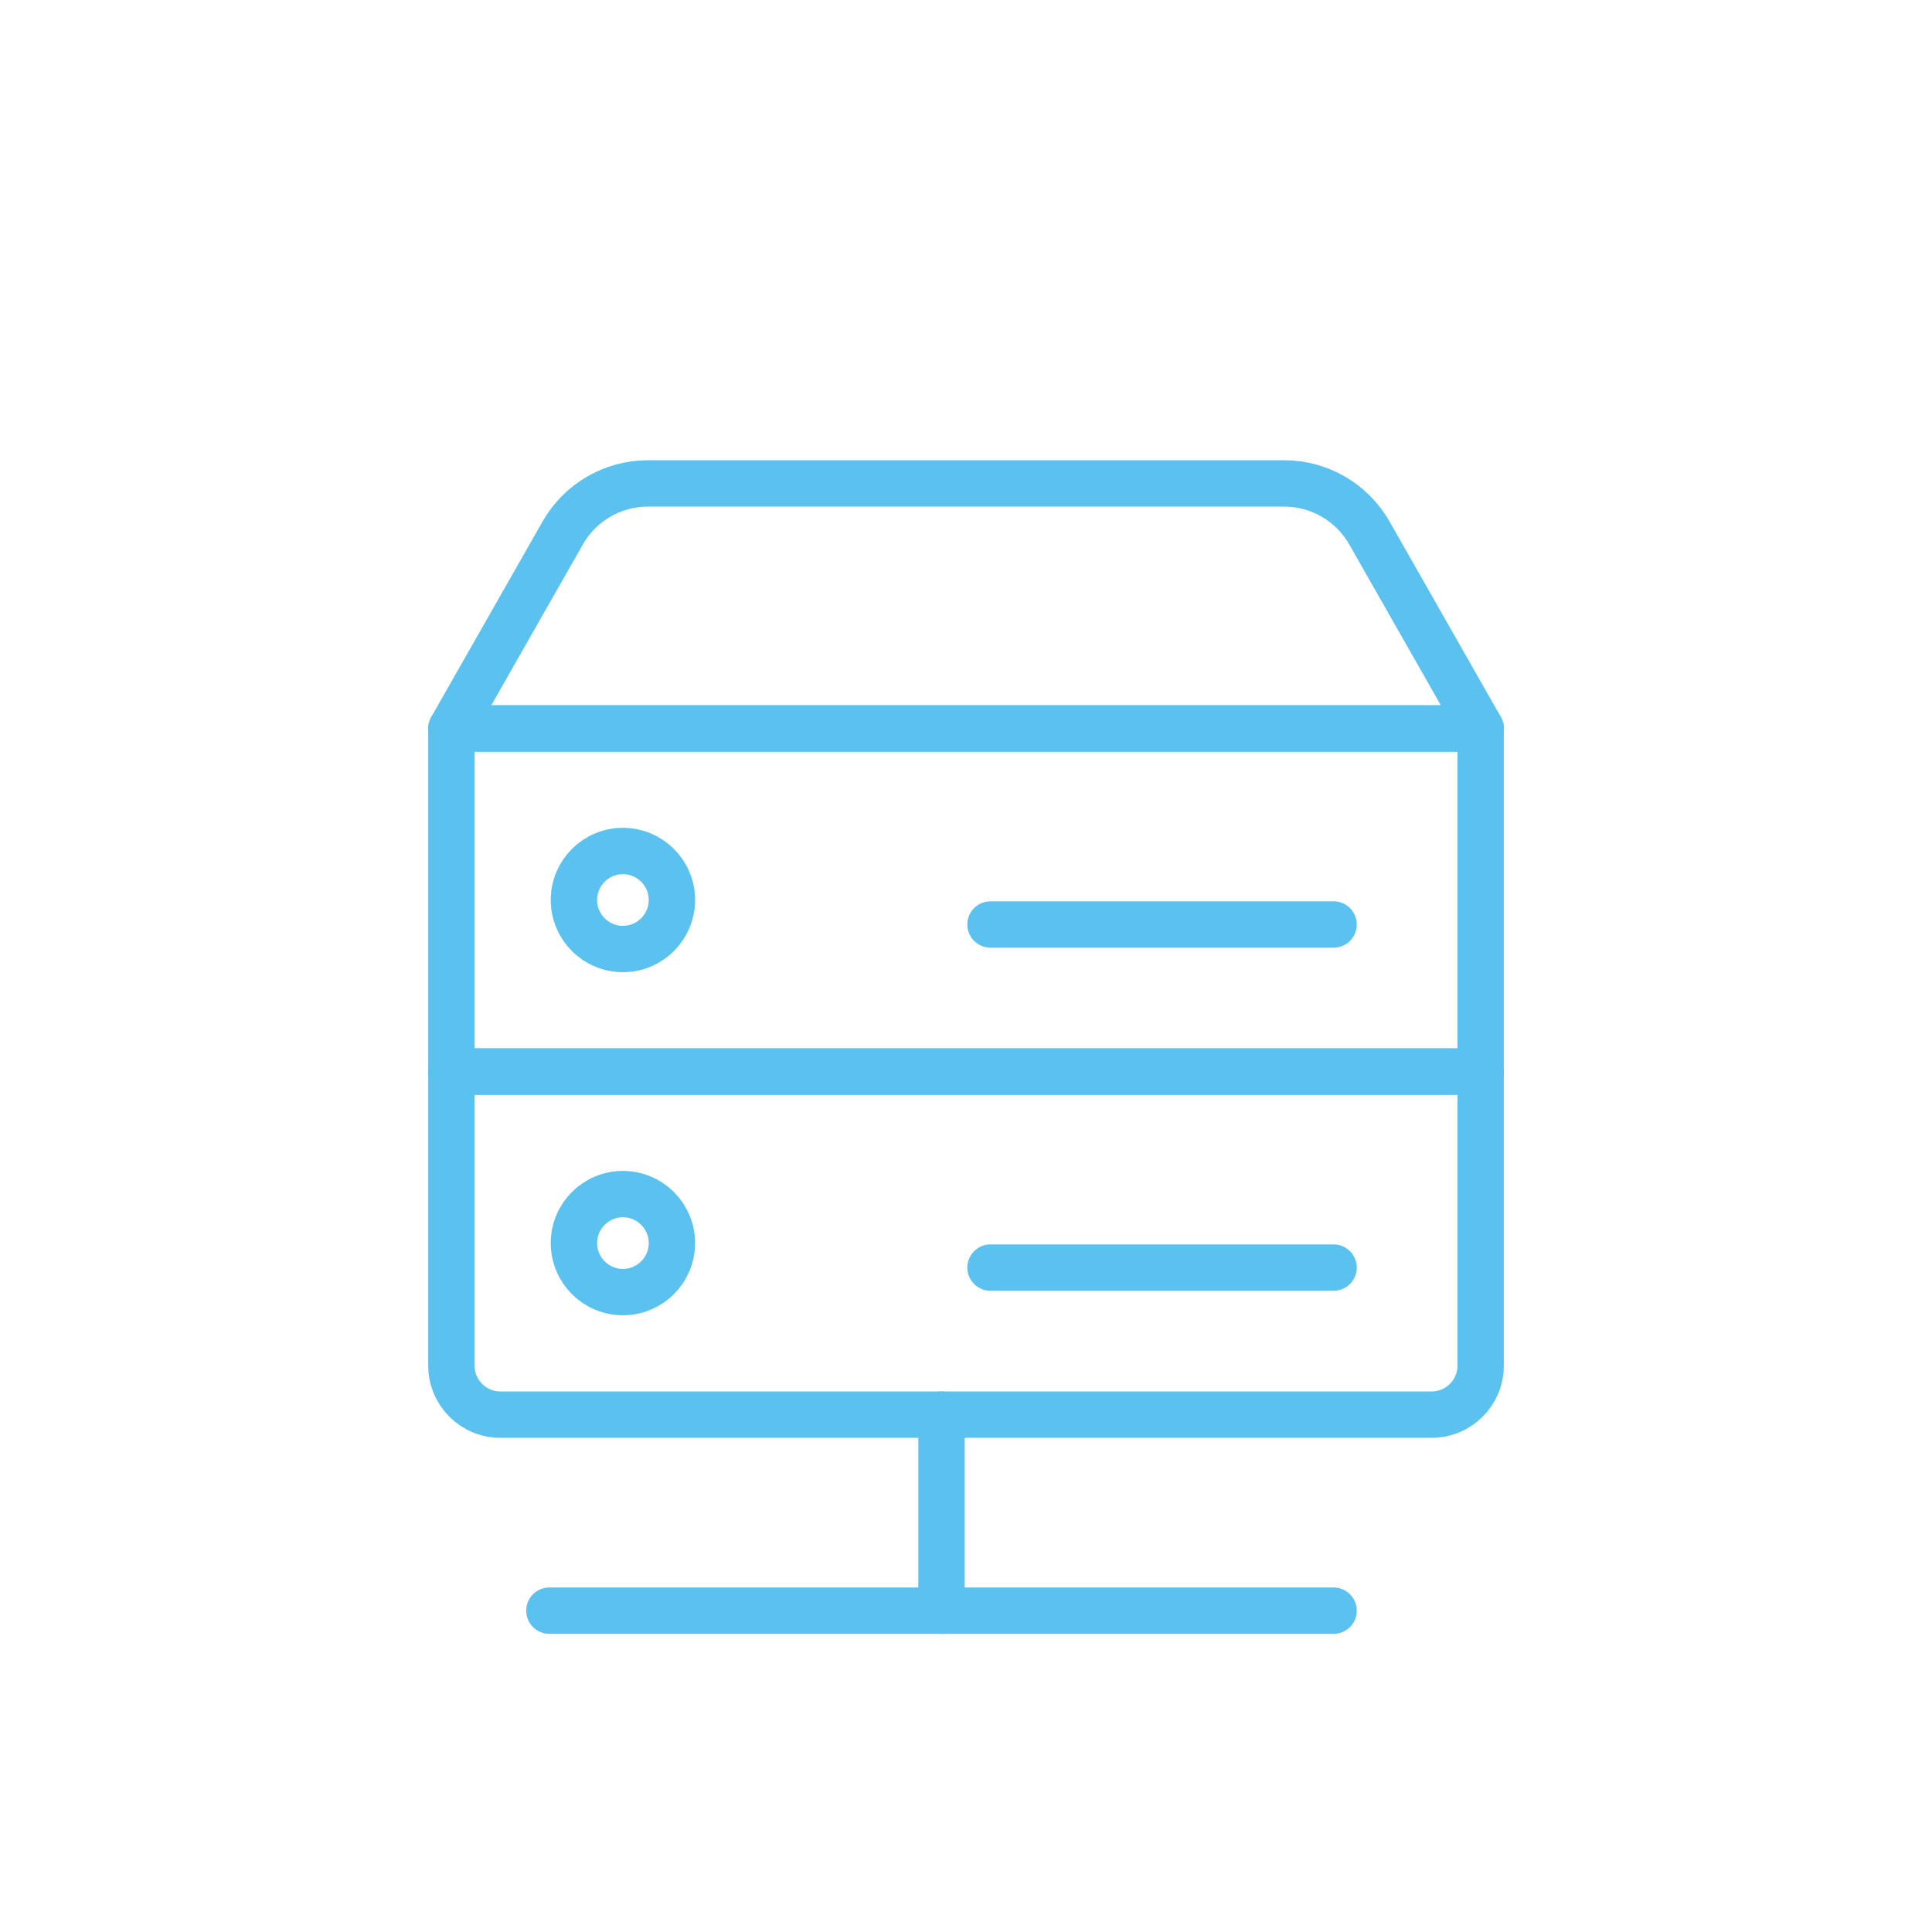 <?xml version="1.0" encoding="UTF-8"?>
<svg xmlns="http://www.w3.org/2000/svg" id="transport" viewBox="0 0 50 50">
  <defs>
    <style>
      .cls-1 {
        fill: none;
        stroke: #5bc2ef;
        stroke-linecap: round;
        stroke-linejoin: round;
        stroke-width: 1.2px;
      }
    </style>
  </defs>
  <rect class="cls-1" x="11.682" y="18.853" width="26.637" height="8.879"></rect>
  <path class="cls-1" d="m38.318,18.853H11.682l2.882-5.061c.451-.792,1.293-1.281,2.205-1.281h16.465c.912,0,1.753.489,2.205,1.281l2.882,5.061Z"></path>
  <path class="cls-1" d="m11.682,27.732h26.637v7.611c0,.7-.568,1.268-1.268,1.268H12.95c-.7,0-1.268-.568-1.268-1.268v-7.611h0Z"></path>
  <circle class="cls-1" cx="16.121" cy="23.292" r="1.268"></circle>
  <circle class="cls-1" cx="16.121" cy="32.171" r="1.268"></circle>
  <line class="cls-1" x1="25.634" y1="23.926" x2="34.513" y2="23.926"></line>
  <line class="cls-1" x1="25.634" y1="32.805" x2="34.513" y2="32.805"></line>
  <line class="cls-1" x1="14.218" y1="41.684" x2="34.513" y2="41.684"></line>
  <line class="cls-1" x1="24.366" y1="36.611" x2="24.366" y2="41.684"></line>
</svg>
